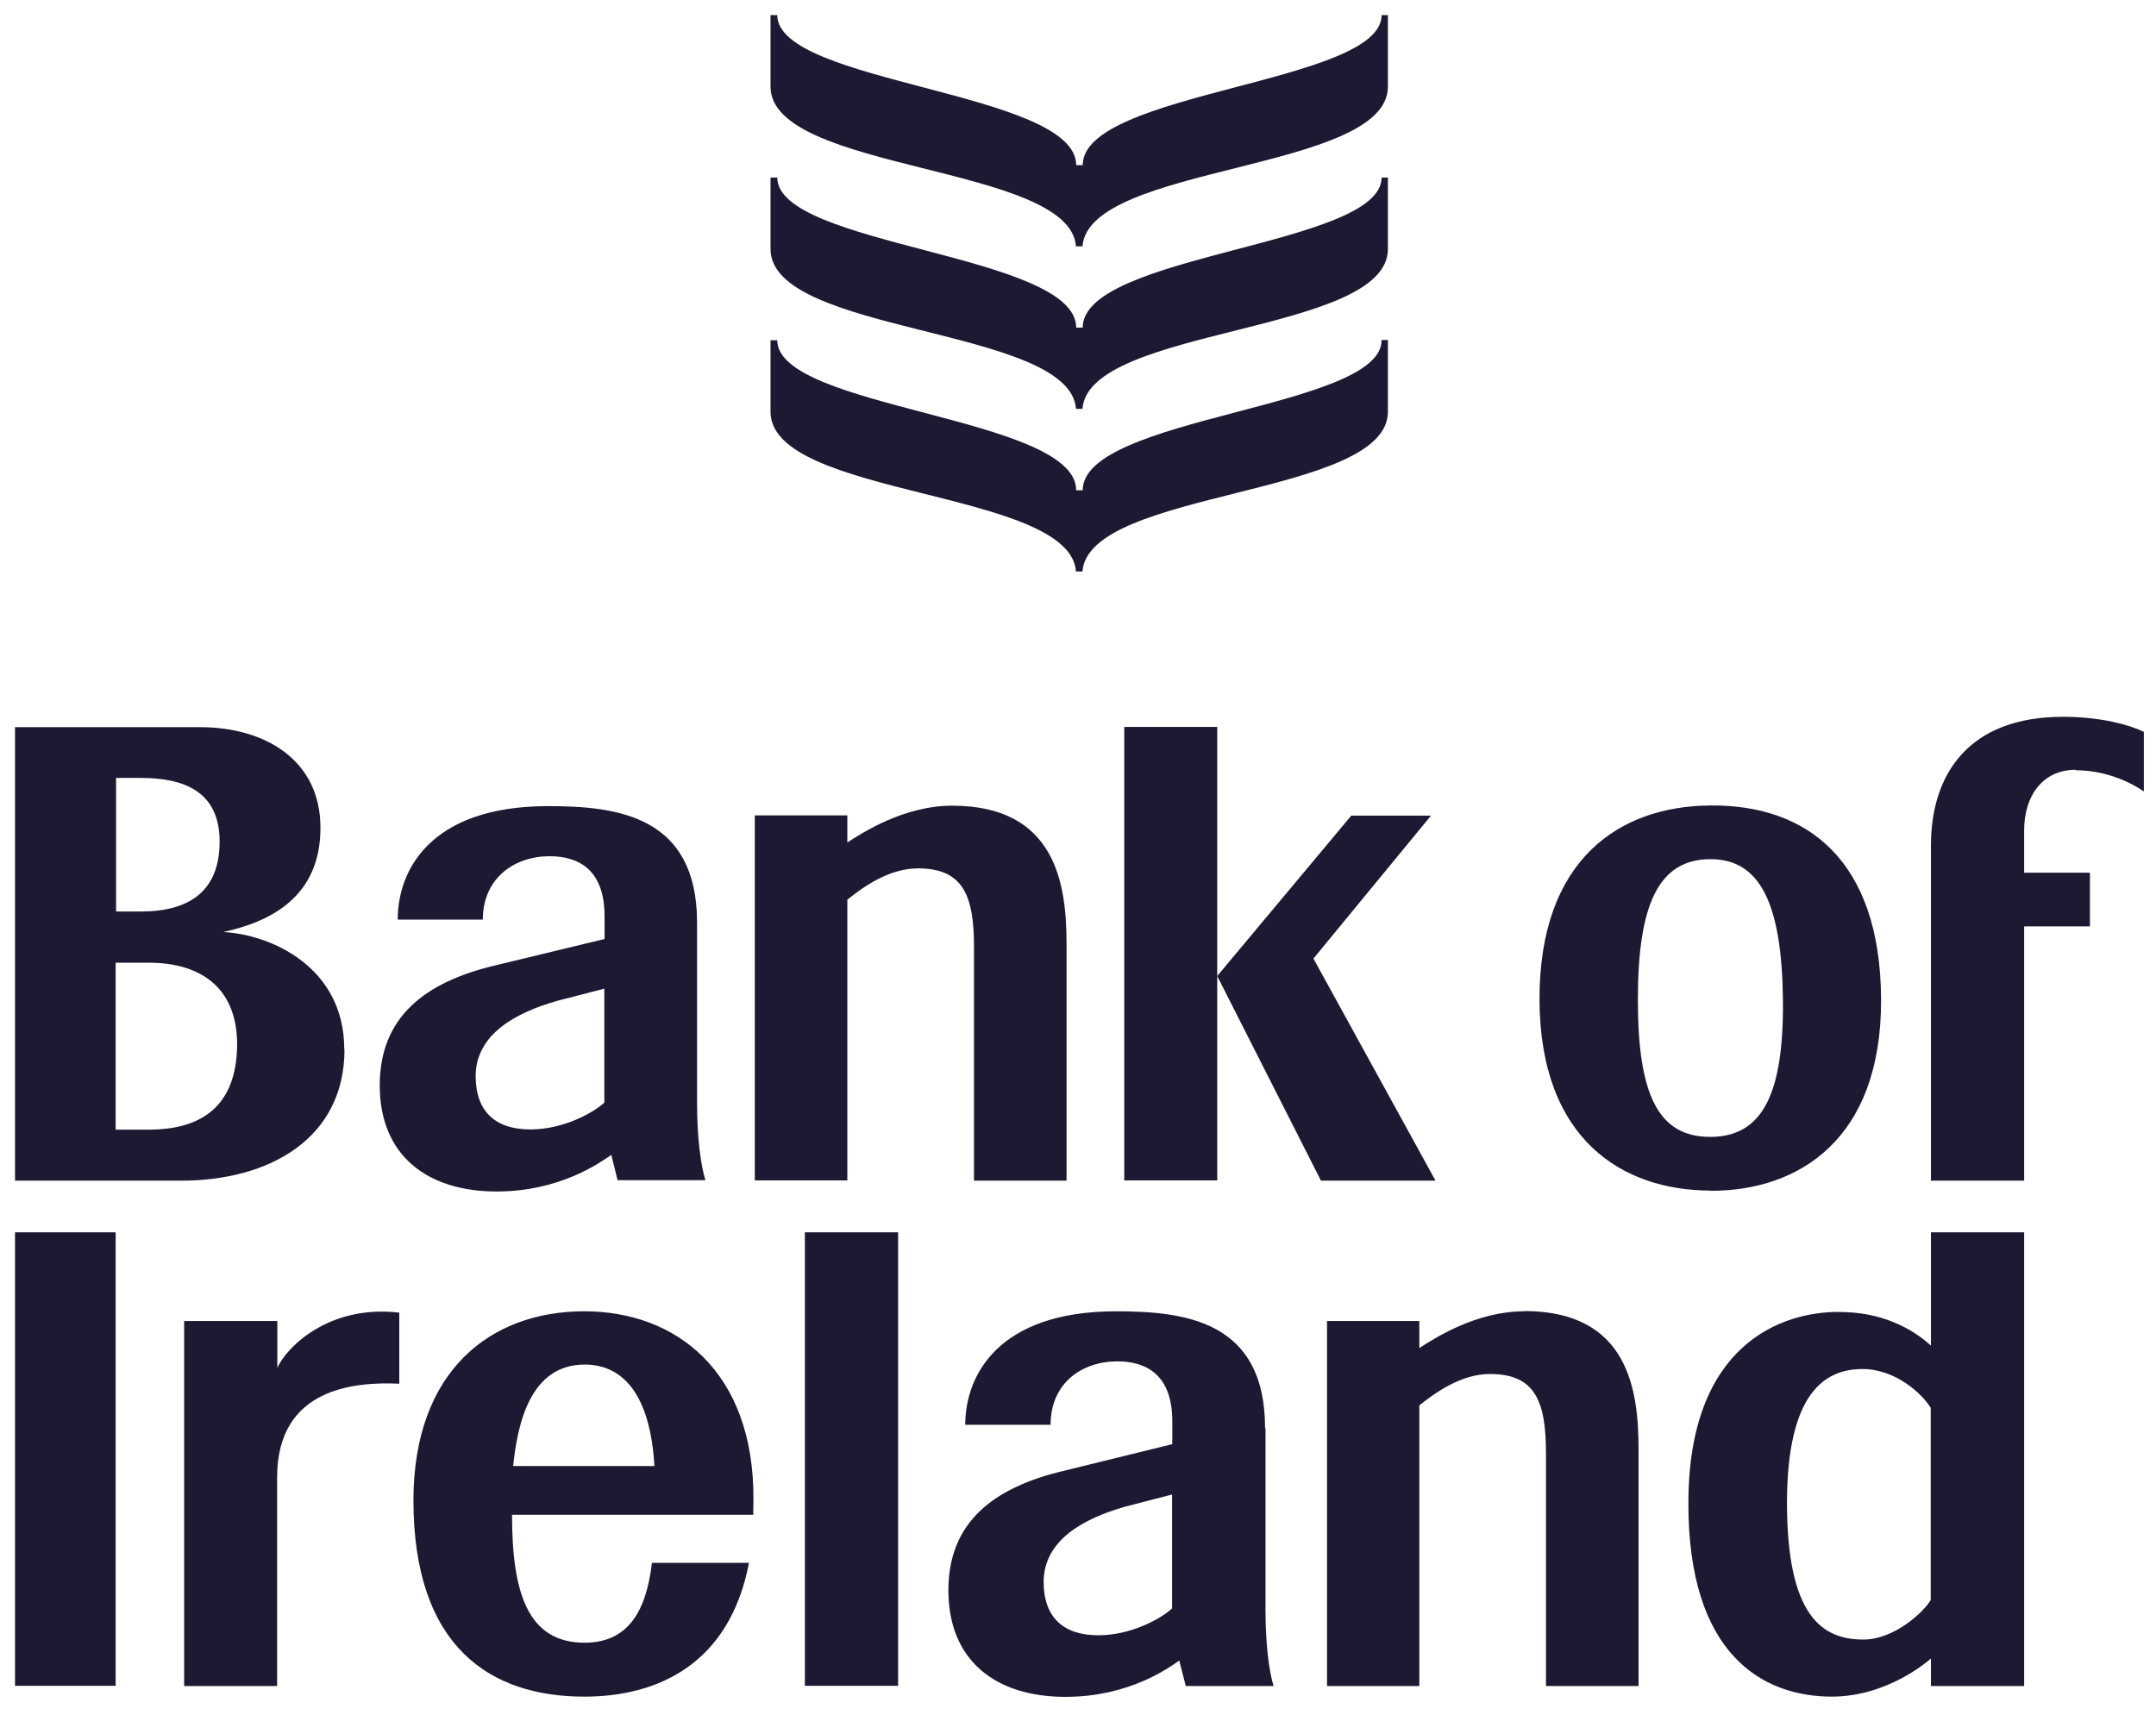 <svg width="88" height="70" viewBox="0 0 88 70" fill="none" xmlns="http://www.w3.org/2000/svg">
<g clip-path="url(#clip0_2120_8727)">
<path fill-rule="evenodd" clip-rule="evenodd" d="M84.717 31.445C85.781 31.445 86.78 31.813 87.504 32.31V29.879C86.954 29.603 85.762 29.262 84.204 29.262C80.382 29.262 78.814 31.574 78.814 34.521V48.199H82.618V37.818H85.304V35.626H82.618V33.895C82.618 32.476 83.388 31.426 84.717 31.426M69.803 35.074C71.857 35.065 72.727 36.916 72.773 40.812C72.81 44.662 71.939 46.412 69.803 46.412C67.667 46.412 66.852 44.662 66.852 40.812C66.852 36.962 67.677 35.083 69.803 35.074ZM69.831 48.613C73.433 48.613 76.797 46.504 76.779 40.803C76.752 35.074 73.727 32.854 69.831 32.882C66.109 32.9 62.827 35.074 62.837 40.803C62.855 46.532 66.237 48.604 69.831 48.604M19.414 43.943C19.414 42.212 21.064 41.337 22.742 40.858L24.667 40.361V45.012C24.19 45.454 22.962 46.108 21.651 46.108C20.23 46.108 19.423 45.389 19.414 43.943ZM24.951 47.139L25.207 48.18H28.792C28.608 47.591 28.452 46.467 28.452 45.067V37.671C28.452 33.315 25.217 32.909 22.375 32.909C17.535 32.909 16.233 35.553 16.233 37.542H19.707C19.707 35.838 21.009 34.954 22.43 34.954C23.603 34.954 24.676 35.488 24.676 37.404V38.334L20.175 39.421C17.416 40.084 15.491 41.466 15.5 44.33C15.509 47.158 17.425 48.641 20.267 48.641C22.833 48.641 24.447 47.489 24.923 47.167M6.067 46.117H4.72V39.301H6.067C8.157 39.301 9.642 40.287 9.679 42.562C9.688 44.846 8.561 46.117 6.067 46.117ZM4.72 31.758H5.756C7.507 31.758 8.964 32.31 8.964 34.355C8.964 36.382 7.727 37.211 5.747 37.211H4.738V31.749H4.729L4.72 31.758ZM14.052 42.838C14.052 39.476 11.063 38.15 9.111 38.049C11.063 37.625 13.08 36.603 13.08 33.793C13.08 30.984 10.761 29.686 8.176 29.686H0.613V48.199H7.369C10.999 48.208 14.061 46.476 14.061 42.838H14.052Z" fill="#1D1932"/>
<path fill-rule="evenodd" clip-rule="evenodd" d="M39.755 38.73V48.199H43.532V38.528C43.532 36.133 43.119 32.891 38.866 32.891C36.868 32.891 35.163 34.024 34.585 34.392V33.287H30.809V48.189H34.585V36.731C35.181 36.243 36.263 35.451 37.464 35.451C39.315 35.451 39.764 36.556 39.755 38.721M45.888 29.676V48.189H49.683V29.676H45.888Z" fill="#1D1932"/>
<path fill-rule="evenodd" clip-rule="evenodd" d="M53.615 39.126L58.409 33.296H55.155L49.682 39.845L53.917 48.199H58.593L53.606 39.126H53.615ZM20.945 59.85C21.128 58.081 21.651 55.724 23.851 55.705C26.042 55.705 26.61 58.017 26.711 59.85H20.936H20.945ZM23.851 53.532C19.992 53.532 16.893 55.991 16.875 61.213C16.866 67.264 20.038 69.263 23.851 69.263C26.858 69.263 29.782 67.928 30.57 63.801H26.61C26.381 65.726 25.675 67.062 23.851 67.062C21.559 67.053 20.899 65.063 20.899 61.839H30.744C30.744 61.628 30.753 61.407 30.753 61.195C30.772 55.972 27.582 53.532 23.851 53.532ZM47.849 65.653C47.373 66.095 46.153 66.758 44.833 66.758C43.413 66.758 42.606 66.039 42.597 64.593C42.597 62.862 44.247 61.987 45.924 61.508L47.84 61.011V65.662L47.849 65.653ZM51.635 58.293C51.635 53.937 48.399 53.532 45.557 53.532C40.718 53.532 39.398 56.175 39.398 58.164H42.881C42.881 56.461 44.164 55.576 45.603 55.576C46.777 55.576 47.849 56.111 47.849 58.026V58.956L43.385 60.053C40.617 60.716 38.692 62.097 38.71 64.962C38.728 67.789 40.635 69.272 43.486 69.272C46.053 69.272 47.666 68.121 48.133 67.789L48.399 68.83H51.983C51.8 68.241 51.653 67.117 51.653 65.717V58.303H51.644L51.635 58.293ZM32.852 68.821H36.657V50.308H32.852V68.821ZM62.213 53.532C60.215 53.532 58.51 54.664 57.932 55.033V53.928H54.165V68.83H57.932V57.372C58.538 56.893 59.61 56.092 60.811 56.092C62.663 56.092 63.102 57.197 63.102 59.362V68.83H66.879V59.159C66.879 56.764 66.476 53.522 62.213 53.522M78.814 65.303C78.539 65.791 77.329 66.933 76.055 66.933C74.377 66.933 72.938 65.984 72.938 61.333C72.948 56.893 74.46 55.889 76.018 55.889C77.357 55.889 78.448 56.884 78.805 57.474V65.303H78.814ZM78.814 54.931C78.017 54.213 76.788 53.55 75.019 53.559C72.737 53.559 68.923 54.867 68.914 61.342C68.896 67.531 71.93 69.272 74.799 69.263C77.054 69.245 78.677 67.826 78.814 67.707V68.83H82.618V50.308H78.814V54.922V54.931ZM0.613 68.821H4.72V50.308H0.613V68.821ZM11.32 55.853V53.928H7.516V68.83H11.311V60.31C11.311 56.654 14.482 56.405 16.297 56.488V53.587C13.382 53.246 11.65 55.051 11.311 55.862M56.392 0.617C56.392 3.417 44.192 3.721 44.192 6.742H43.926C43.926 3.73 31.725 3.426 31.725 0.617H31.45V3.537C31.45 7.028 43.678 6.705 43.917 10.058H44.182C44.43 6.696 56.649 7.018 56.649 3.537V0.617H56.374H56.392ZM56.392 7.249C56.392 10.049 44.192 10.353 44.192 13.374H43.926C43.926 10.362 31.725 10.058 31.725 7.249H31.45V10.168C31.45 13.659 43.678 13.337 43.917 16.689H44.182C44.43 13.328 56.649 13.65 56.649 10.168V7.249H56.374H56.392ZM56.392 13.889C56.392 16.689 44.192 16.993 44.192 20.014H43.926C43.926 17.003 31.725 16.699 31.725 13.889H31.45V16.809C31.45 20.309 43.678 19.978 43.917 23.33H44.182C44.43 19.968 56.649 20.291 56.649 16.809V13.88H56.374H56.392V13.889Z" fill="#1D1932"/>
</g>
<defs>
<clipPath id="clip0_2120_8727">
<rect width="88" height="70" fill="white"/>
</clipPath>
</defs>
</svg>
